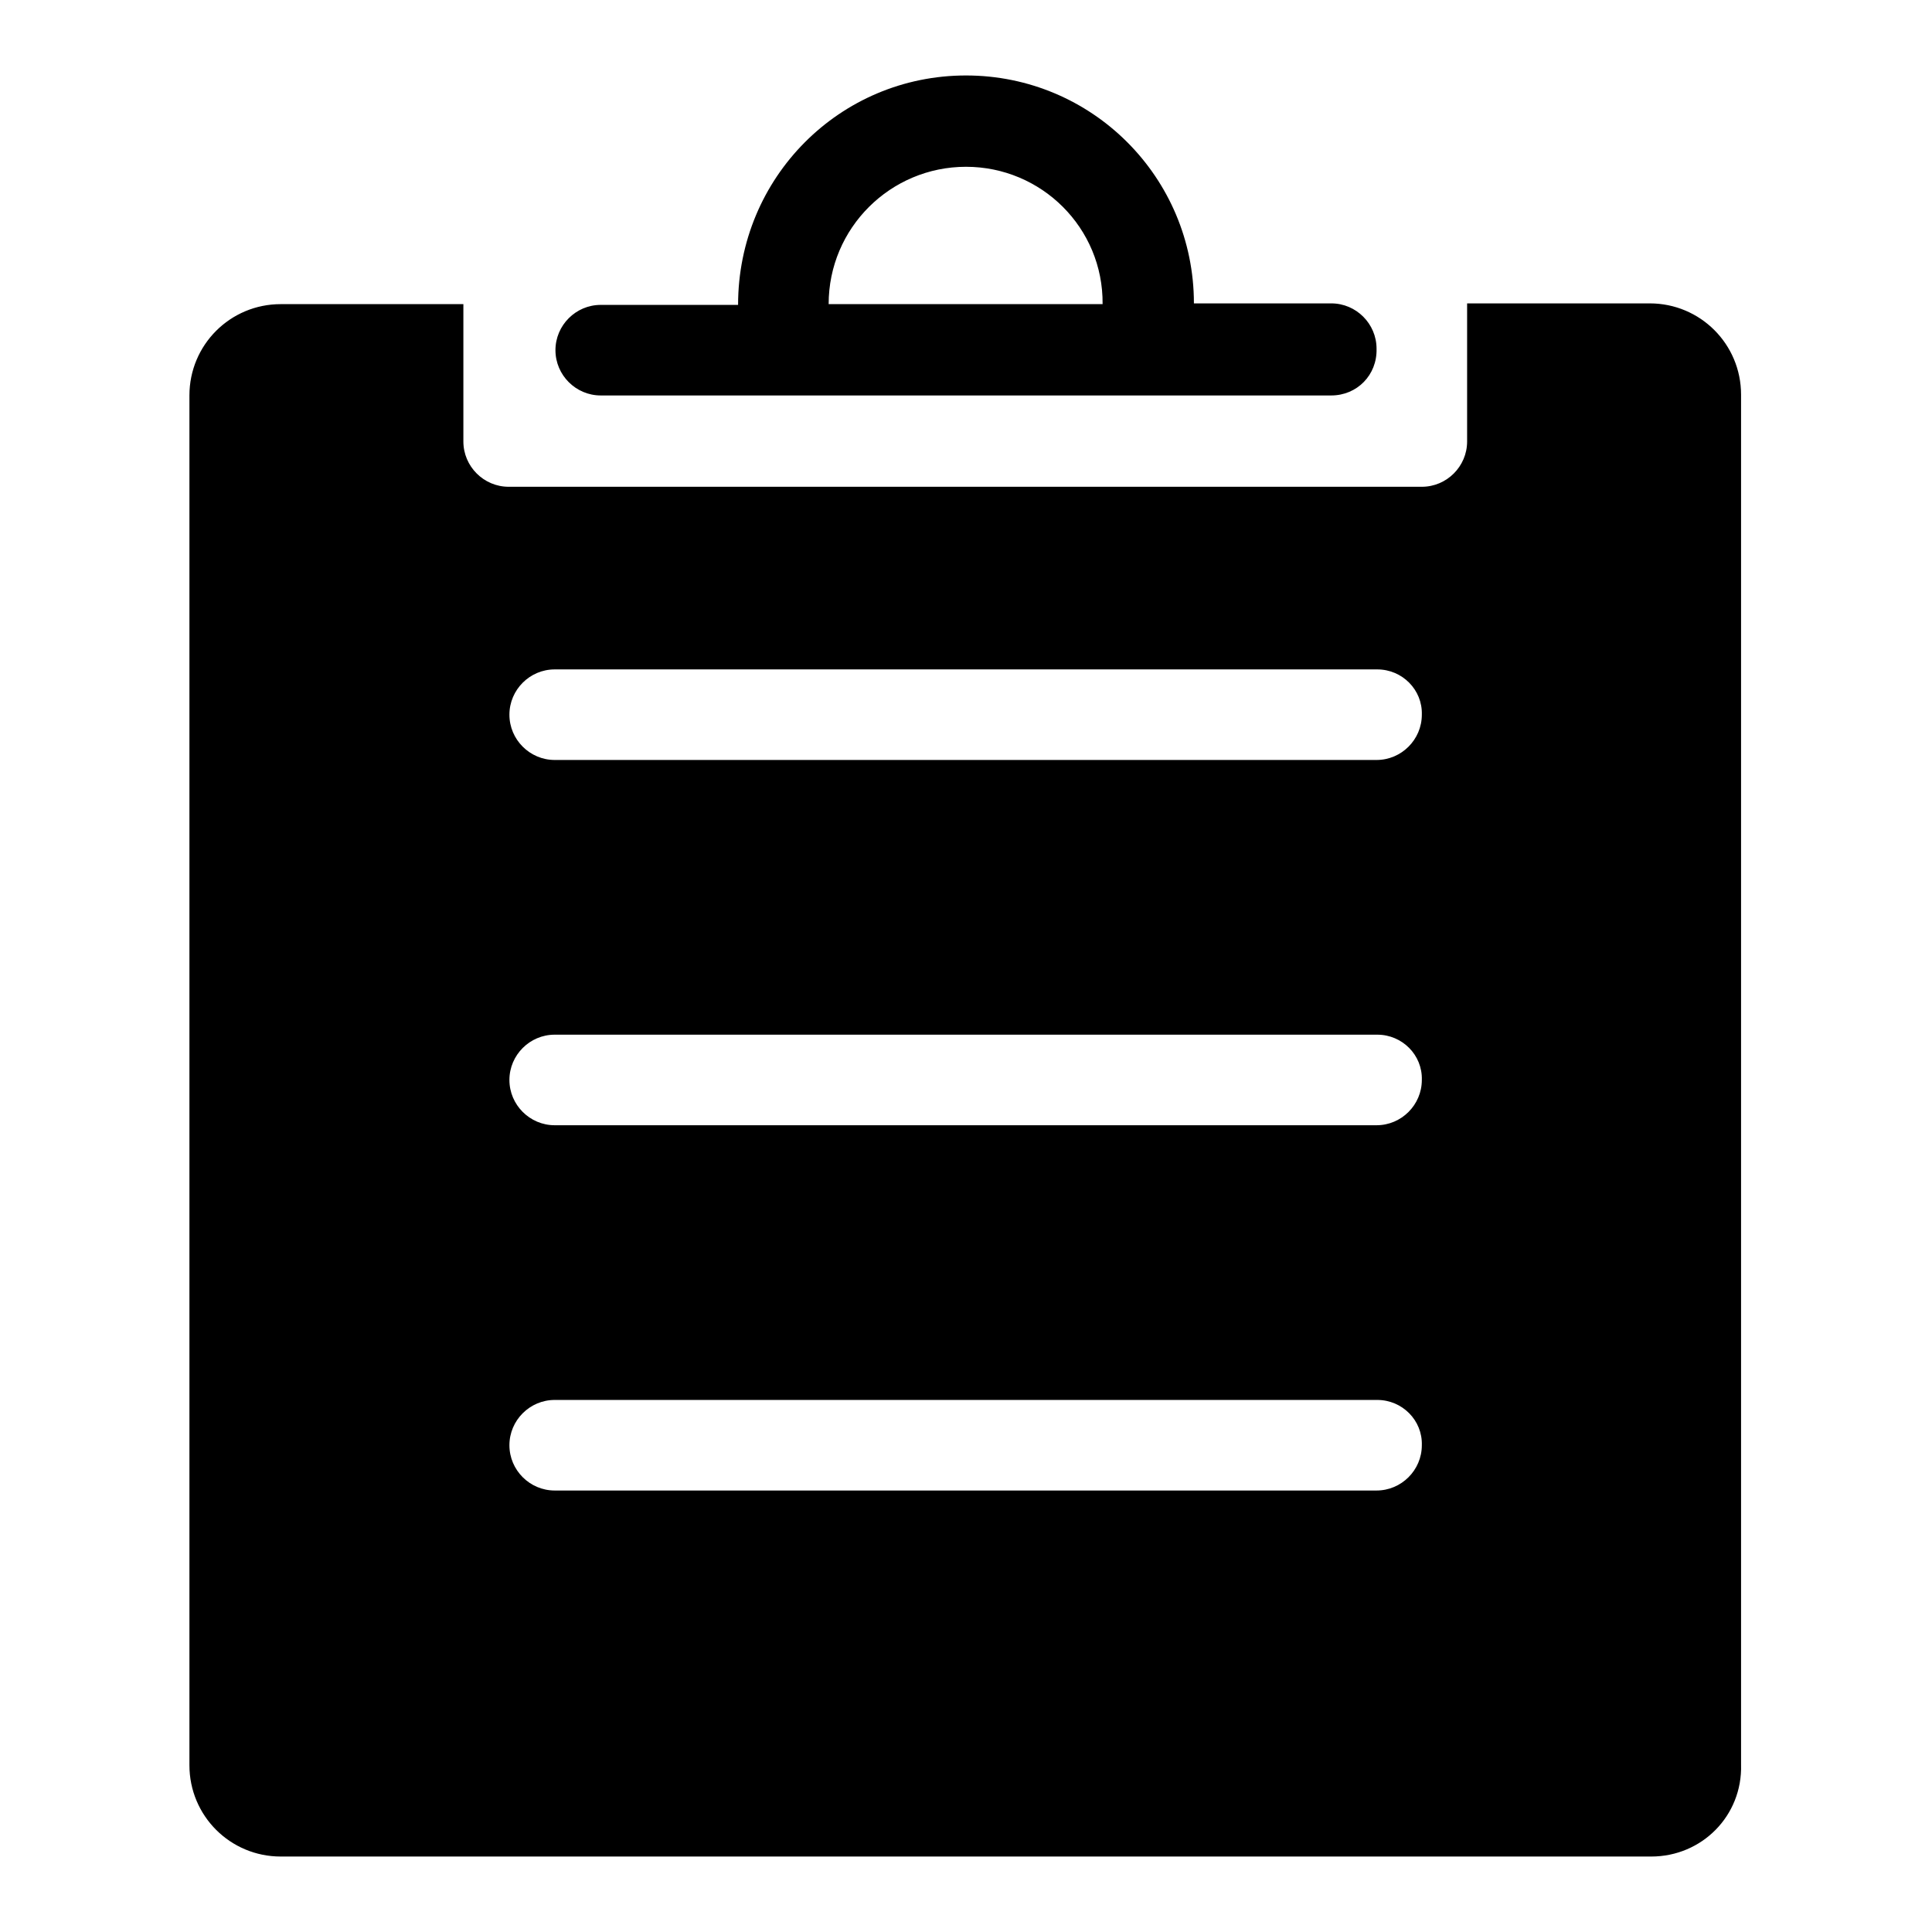 <?xml version="1.0" encoding="utf-8"?>
<!-- Svg Vector Icons : http://www.onlinewebfonts.com/icon -->
<!DOCTYPE svg PUBLIC "-//W3C//DTD SVG 1.1//EN" "http://www.w3.org/Graphics/SVG/1.1/DTD/svg11.dtd">
<svg version="1.1" xmlns="http://www.w3.org/2000/svg" xmlns:xlink="http://www.w3.org/1999/xlink" x="0px" y="0px" viewBox="0 0 256 256" enable-background="new 0 0 256 256" xml:space="preserve">
<g><g><path fill="#000000" d="M218.8,246H37.2c-6.7,0-12.1-5.4-12.1-12.1V52.4c0-6.7,5.4-12.1,12.1-12.1h24.2v18.2c0,3.3,2.7,6,6,6h121c3.3,0,6-2.7,6-6V40.2h24.2c6.7,0,12.1,5.4,12.1,12.1v181.5C230.9,240.6,225.5,246,218.8,246z M182.5,88.7H73.5c-3.3,0-6,2.7-6,6c0,3.3,2.7,6,6,6h108.9c3.3,0,6-2.7,6-6C188.5,91.4,185.8,88.7,182.5,88.7z M182.5,137.1H73.5c-3.3,0-6,2.7-6,6c0,3.3,2.7,6,6,6h108.9c3.3,0,6-2.7,6-6C188.5,139.8,185.8,137.1,182.5,137.1z M182.5,185.5H73.5c-3.3,0-6,2.7-6,6c0,3.3,2.7,6,6,6h108.9c3.3,0,6-2.7,6-6C188.5,188.2,185.8,185.5,182.5,185.5z M176.4,52.4H79.6c-3.3,0-6-2.7-6-6c0-3.3,2.7-6,6-6h18.2C97.8,23.5,111.3,10,128,10s30.2,13.5,30.2,30.2h18.2c3.3,0,6,2.7,6,6C182.5,49.7,179.8,52.4,176.4,52.4z M128,22.1c-10,0-18.2,8.1-18.2,18.2h36.3C146.2,30.2,138,22.1,128,22.1z"/></g></g>
</svg>